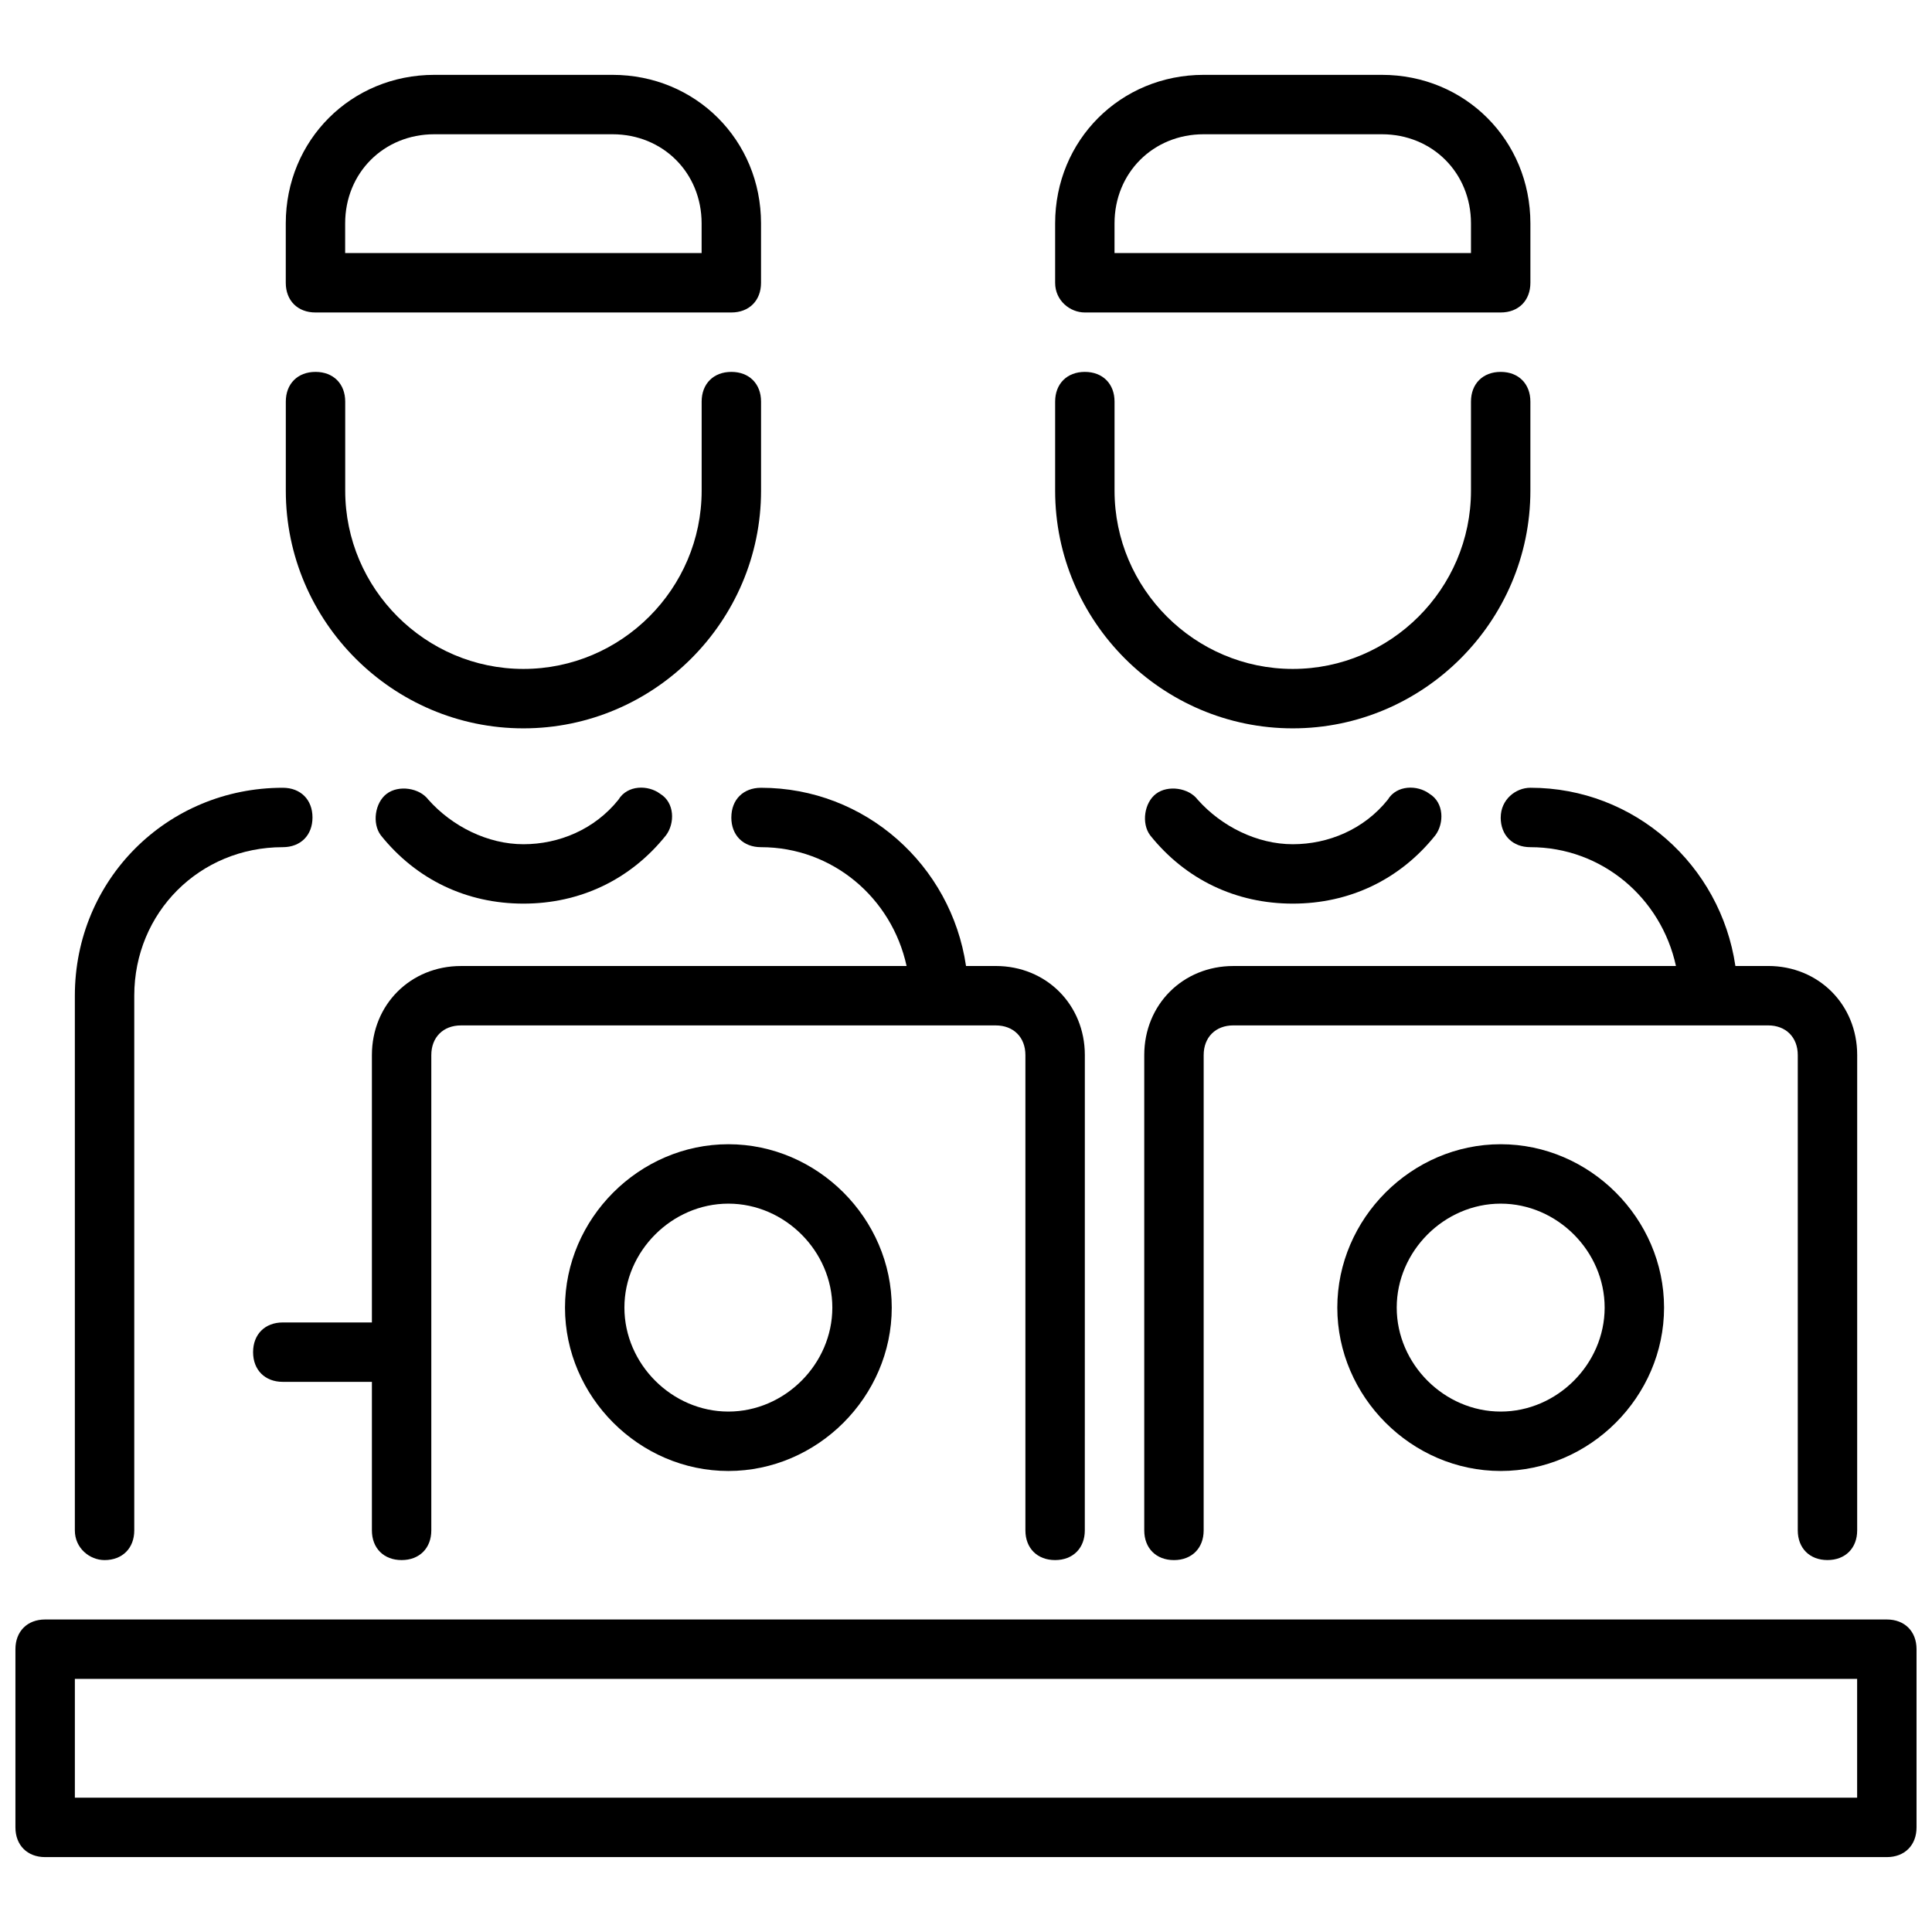 <?xml version="1.0" encoding="UTF-8"?>
<!-- Uploaded to: ICON Repo, www.svgrepo.com, Generator: ICON Repo Mixer Tools -->
<svg width="800px" height="800px" version="1.1" viewBox="144 144 512 512" xmlns="http://www.w3.org/2000/svg">
 <defs>
  <clipPath id="a">
   <path d="m148.09 573h503.81v64h-503.81z"/>
  </clipPath>
 </defs>
 <path d="m282.71 383.47c14.957 0 28.34-6.297 37.785-18.105 2.363-3.148 2.363-8.66-1.574-11.02-3.148-2.363-8.66-2.363-11.02 1.574-6.297 7.871-15.742 11.809-25.191 11.809-9.445 0-18.895-4.723-25.191-11.809-2.363-3.148-7.871-3.938-11.02-1.574-3.148 2.363-3.938 7.871-1.574 11.02 9.445 11.805 22.828 18.105 37.785 18.105z"/>
 <path d="m337.81 360.64c0 4.723 3.148 7.871 7.871 7.871 18.895 0 34.637 13.383 38.574 31.488l-118.08 0.004c-13.383 0-23.617 10.234-23.617 23.617v70.848l-23.617-0.004c-4.723 0-7.871 3.148-7.871 7.871 0 4.723 3.148 7.871 7.871 7.871h23.617v39.359c0 4.723 3.148 7.871 7.871 7.871 4.723 0 7.871-3.148 7.871-7.871v-125.95c0-4.723 3.148-7.871 7.871-7.871h141.7c4.723 0 7.871 3.148 7.871 7.871v125.95c0 4.723 3.148 7.871 7.871 7.871s7.871-3.148 7.871-7.871l0.008-125.95c0-13.383-10.234-23.617-23.617-23.617h-7.871c-3.938-26.766-26.766-47.23-54.316-47.23-4.727 0-7.875 3.148-7.875 7.871z"/>
 <path d="m171.71 557.44c4.723 0 7.871-3.148 7.871-7.871v-141.7c0-22.043 17.32-39.359 39.359-39.359 4.723 0 7.871-3.148 7.871-7.871s-3.148-7.871-7.871-7.871c-30.699 0-55.105 24.402-55.105 55.105v141.7c0 4.719 3.938 7.867 7.875 7.867z"/>
 <g clip-path="url(#a)">
  <path d="m644.03 573.18h-488.07c-4.723 0-7.871 3.148-7.871 7.871v47.23c0 4.723 3.148 7.871 7.871 7.871h488.07c4.723 0 7.871-3.148 7.871-7.871v-47.23c0-4.723-3.148-7.871-7.871-7.871zm-7.871 47.23h-472.32v-31.488h472.32z"/>
 </g>
 <path d="m486.59 337.02c34.637 0 62.977-28.34 62.977-62.977v-23.617c0-4.723-3.148-7.871-7.871-7.871-4.723 0-7.871 3.148-7.871 7.871v23.617c0 25.977-21.254 47.23-47.23 47.23s-47.23-21.254-47.23-47.23v-23.617c0-4.723-3.148-7.871-7.871-7.871-4.723 0-7.871 3.148-7.871 7.871v23.617c-0.008 34.637 28.332 62.977 62.969 62.977z"/>
 <path d="m431.49 226.81h110.21c4.723 0 7.871-3.148 7.871-7.871v-15.742c0-22.043-17.32-39.359-39.359-39.359h-47.23c-22.043 0-39.359 17.32-39.359 39.359v15.742c-0.004 4.723 3.934 7.871 7.871 7.871zm7.871-23.613c0-13.383 10.234-23.617 23.617-23.617h47.23c13.383 0 23.617 10.234 23.617 23.617v7.871h-94.465z"/>
 <path d="m282.71 337.02c34.637 0 62.977-28.34 62.977-62.977v-23.617c0-4.723-3.148-7.871-7.871-7.871s-7.871 3.148-7.871 7.871v23.617c0 25.977-21.254 47.23-47.23 47.23-25.977 0-47.23-21.254-47.23-47.23v-23.617c0-4.723-3.148-7.871-7.871-7.871s-7.871 3.148-7.871 7.871v23.617c-0.008 34.637 28.332 62.977 62.969 62.977z"/>
 <path d="m227.6 226.81h110.21c4.723 0 7.871-3.148 7.871-7.871v-15.742c0-22.043-17.32-39.359-39.359-39.359h-47.23c-22.043 0-39.359 17.32-39.359 39.359v15.742c0 4.723 3.148 7.871 7.871 7.871zm7.871-23.613c0-13.383 10.234-23.617 23.617-23.617h47.23c13.383 0 23.617 10.234 23.617 23.617v7.871h-94.465z"/>
 <path d="m486.59 383.47c14.957 0 28.34-6.297 37.785-18.105 2.363-3.148 2.363-8.66-1.574-11.02-3.148-2.363-8.66-2.363-11.02 1.574-6.297 7.871-15.742 11.809-25.191 11.809-9.445 0-18.895-4.723-25.191-11.809-2.363-3.148-7.871-3.938-11.02-1.574-3.148 2.363-3.938 7.871-1.574 11.02 9.445 11.805 22.828 18.105 37.785 18.105z"/>
 <path d="m541.7 360.64c0 4.723 3.148 7.871 7.871 7.871 18.895 0 34.637 13.383 38.574 31.488l-117.29 0.004c-13.383 0-23.617 10.234-23.617 23.617v125.95c0 4.723 3.148 7.871 7.871 7.871 4.723 0 7.871-3.148 7.871-7.871l0.004-125.96c0-4.723 3.148-7.871 7.871-7.871h141.7c4.723 0 7.871 3.148 7.871 7.871v125.95c0 4.723 3.148 7.871 7.871 7.871s7.871-3.148 7.871-7.871l0.004-125.95c0-13.383-10.234-23.617-23.617-23.617h-8.66c-3.938-26.766-26.766-47.23-54.316-47.23-3.934 0-7.871 3.148-7.871 7.871z"/>
 <path d="m293.73 490.53c0 23.617 19.68 43.297 43.297 43.297 23.617 0 43.297-19.68 43.297-43.297 0-23.617-19.684-43.297-43.297-43.297-23.617 0-43.297 19.68-43.297 43.297zm70.848 0c0 14.957-12.594 27.551-27.551 27.551-14.957 0-27.551-12.594-27.551-27.551-0.004-14.957 12.594-27.551 27.551-27.551 14.957 0 27.551 12.594 27.551 27.551z"/>
 <path d="m498.4 490.53c0 23.617 19.68 43.297 43.297 43.297 23.617 0 43.297-19.68 43.297-43.297 0-23.617-19.68-43.297-43.297-43.297-23.617 0-43.297 19.68-43.297 43.297zm70.848 0c0 14.957-12.594 27.551-27.551 27.551-14.957 0-27.551-12.594-27.551-27.551 0-14.957 12.594-27.551 27.551-27.551 14.957 0 27.551 12.594 27.551 27.551z"/>
</svg>